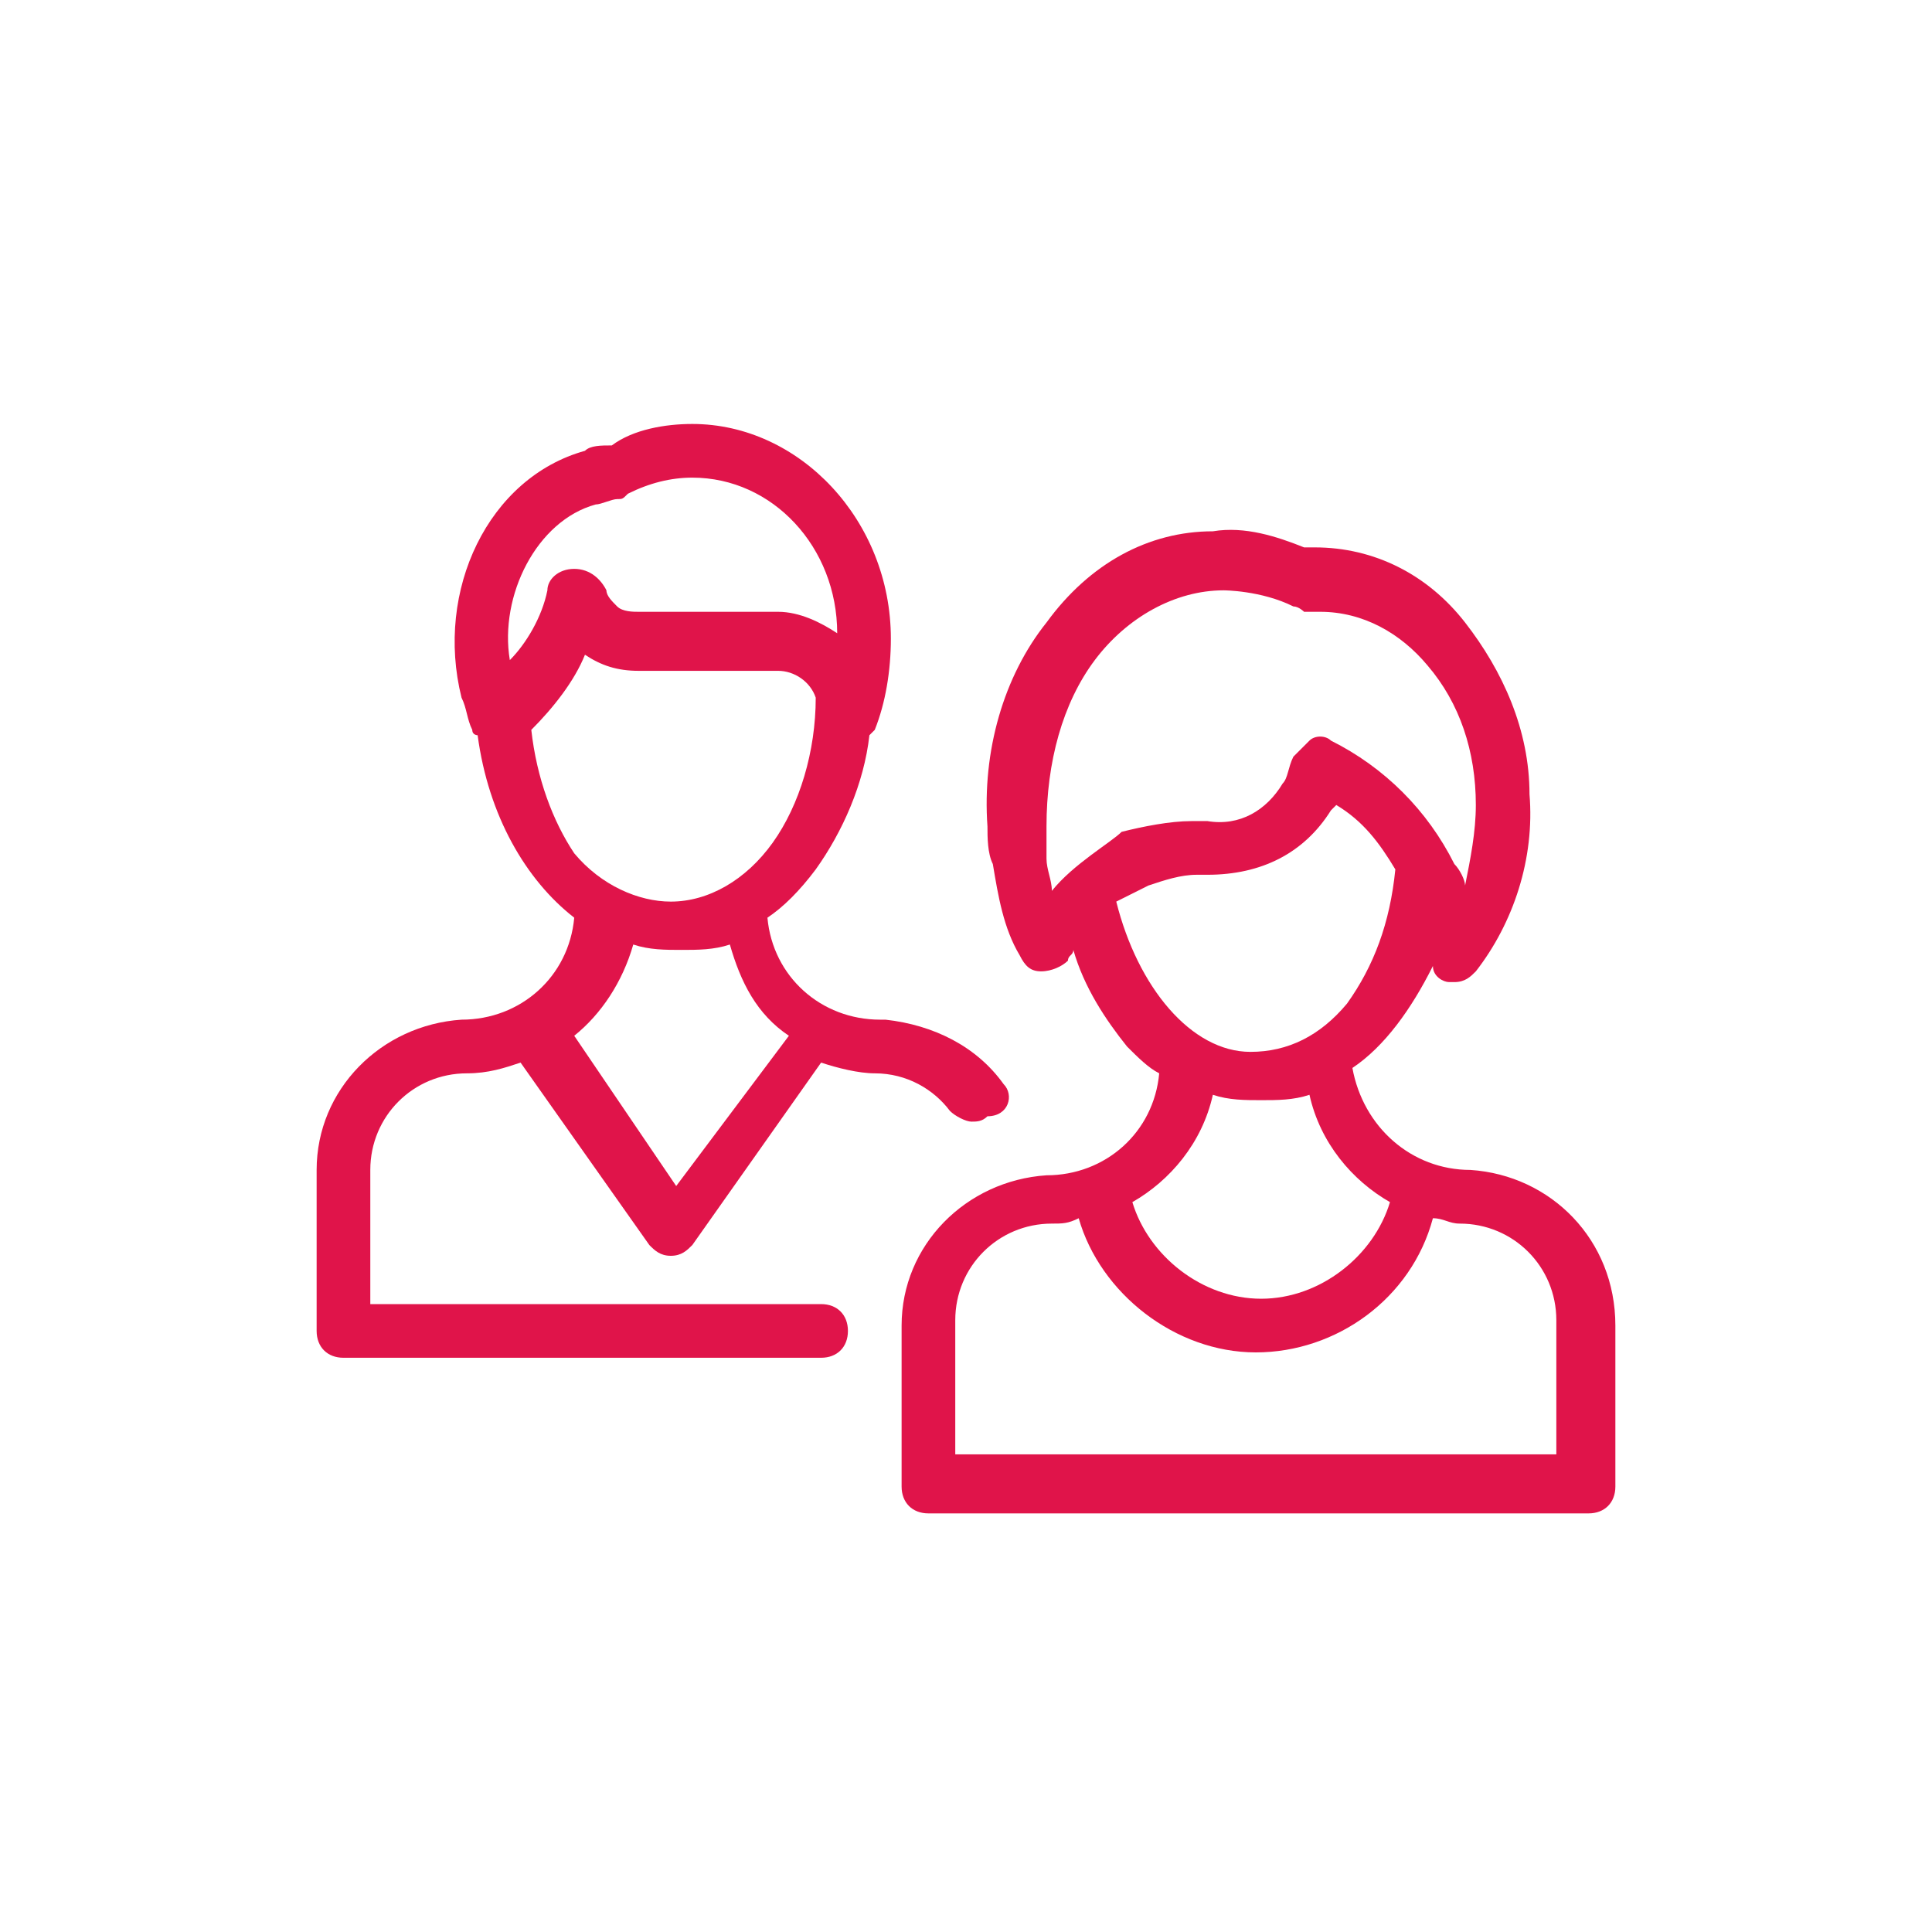 <?xml version="1.0" encoding="utf-8"?>
<!-- Generator: Adobe Illustrator 21.1.0, SVG Export Plug-In . SVG Version: 6.00 Build 0)  -->
<svg version="1.1" id="Layer_1" xmlns="http://www.w3.org/2000/svg" xmlns:xlink="http://www.w3.org/1999/xlink" x="0px" y="0px"
	 viewBox="0 0 36 36" style="enable-background:new 0 0 36 36;" xml:space="preserve">
<style type="text/css">
	.st0{fill:#E0144A;}
</style>
<g id="Layer_2">
</g>
<g>
	<g>
		<path class="st0" d="M18.7,20.2c-0.5-0.7-1.3-1.1-2.2-1.2c0,0,0,0-0.1,0c-1.1,0-2-0.8-2.1-1.9c0.3-0.2,0.6-0.5,0.9-0.9
			c0.5-0.7,0.9-1.6,1-2.5c0,0,0.1-0.1,0.1-0.1c0.2-0.5,0.3-1.1,0.3-1.7c0-2.2-1.7-4-3.7-4c-0.5,0-1.1,0.1-1.5,0.4
			c-0.2,0-0.4,0-0.5,0.1C9.1,8.9,8.1,11,8.6,13c0.1,0.2,0.1,0.4,0.2,0.6c0,0.1,0.1,0.1,0.1,0.1c0.2,1.5,0.9,2.7,1.8,3.4
			c-0.1,1.1-1,1.9-2.1,1.9c0,0,0,0,0,0c-1.5,0.1-2.7,1.3-2.7,2.8v3c0,0.3,0.2,0.5,0.5,0.5h8.9c0.3,0,0.5-0.2,0.5-0.5
			s-0.2-0.5-0.5-0.5H6.9v-2.5c0-1,0.8-1.8,1.8-1.8c0,0,0,0,0,0c0.4,0,0.7-0.1,1-0.2l2.4,3.4c0.1,0.1,0.2,0.2,0.4,0.2
			s0.3-0.1,0.4-0.2l2.4-3.4c0.3,0.1,0.7,0.2,1,0.2c0,0,0,0,0,0c0.6,0,1.1,0.3,1.4,0.7c0.1,0.1,0.3,0.2,0.4,0.2c0.1,0,0.2,0,0.3-0.1
			C18.8,20.8,18.9,20.4,18.7,20.2z M11.1,9.4c0.1,0,0.3-0.1,0.4-0.1c0.1,0,0.1,0,0.2-0.1c0.4-0.2,0.8-0.3,1.2-0.3
			c1.5,0,2.7,1.3,2.7,2.9c-0.3-0.2-0.7-0.4-1.1-0.4h-2.6c-0.1,0-0.3,0-0.4-0.1c-0.1-0.1-0.2-0.2-0.2-0.3c-0.1-0.2-0.3-0.4-0.6-0.4
			c-0.3,0-0.5,0.2-0.5,0.4c-0.1,0.5-0.4,1-0.7,1.3C9.3,11.1,10,9.7,11.1,9.4z M9.9,13.6c0.4-0.4,0.8-0.9,1-1.4c0,0,0,0,0,0
			c0.3,0.2,0.6,0.3,1,0.3h2.6c0.3,0,0.6,0.2,0.7,0.5c0,1-0.3,2-0.8,2.7c-0.5,0.7-1.2,1.1-1.9,1.1c-0.6,0-1.3-0.3-1.8-0.9
			C10.3,15.3,10,14.5,9.9,13.6z M12.6,22.1l-1.9-2.8c0.5-0.4,0.9-1,1.1-1.7c0.3,0.1,0.6,0.1,0.9,0.1c0.3,0,0.6,0,0.9-0.1
			c0.2,0.7,0.5,1.3,1.1,1.7L12.6,22.1z"/>
	</g>
</g>
<g>
	<g>
		<path class="st0" d="M27.4,21.8C27.4,21.8,27.4,21.8,27.4,21.8c-1.1,0-2-0.8-2.2-1.9c0.6-0.4,1.1-1.1,1.5-1.9
			c0,0.2,0.2,0.3,0.3,0.3c0,0,0.1,0,0.1,0c0.2,0,0.3-0.1,0.4-0.2c0.7-0.9,1.1-2.1,1-3.3c0-1.2-0.5-2.3-1.2-3.2
			c-0.7-0.9-1.7-1.4-2.8-1.4c-0.1,0-0.2,0-0.2,0c-0.5-0.2-1.1-0.4-1.7-0.3c-1.2,0-2.3,0.6-3.1,1.7c-0.8,1-1.2,2.4-1.1,3.8
			c0,0.2,0,0.5,0.1,0.7c0.1,0.6,0.2,1.2,0.5,1.7c0.1,0.2,0.2,0.3,0.4,0.3c0.2,0,0.4-0.1,0.5-0.2c0-0.1,0.1-0.1,0.1-0.2
			c0.2,0.7,0.6,1.3,1,1.8c0.2,0.2,0.4,0.4,0.6,0.5c-0.1,1.1-1,1.9-2.1,1.9c0,0,0,0,0,0c-1.5,0.1-2.7,1.3-2.7,2.8v3
			c0,0.3,0.2,0.5,0.5,0.5h12.3c0.3,0,0.5-0.2,0.5-0.5v-3C30.1,23.1,28.9,21.9,27.4,21.8z M19.6,16.6c0-0.2-0.1-0.4-0.1-0.6
			c0-0.2,0-0.4,0-0.6c0-1.2,0.3-2.3,0.9-3.1c0.6-0.8,1.5-1.3,2.4-1.3c0,0,0.7,0,1.3,0.3c0.1,0,0.2,0.1,0.2,0.1c0,0,0.3,0,0.3,0
			c0.8,0,1.5,0.4,2,1c0.6,0.7,0.9,1.6,0.9,2.6c0,0.5-0.1,1-0.2,1.5c0-0.1-0.1-0.3-0.2-0.4c-0.5-1-1.3-1.8-2.3-2.3
			c-0.1-0.1-0.3-0.1-0.4,0c-0.1,0.1-0.2,0.2-0.3,0.3c-0.1,0.2-0.1,0.4-0.2,0.5c-0.3,0.5-0.8,0.8-1.4,0.7c-0.1,0-0.2,0-0.3,0
			c-0.4,0-0.9,0.1-1.3,0.2C20.7,15.7,20,16.1,19.6,16.6z M20.8,16.8c0.2-0.1,0.4-0.2,0.6-0.3c0.3-0.1,0.6-0.2,0.9-0.2
			c0.1,0,0.1,0,0.2,0c1,0,1.8-0.4,2.3-1.2c0,0,0.1-0.1,0.1-0.1c0.5,0.3,0.8,0.7,1.1,1.2c0,0,0,0,0,0c-0.1,1-0.4,1.8-0.9,2.5
			c-0.5,0.6-1.1,0.9-1.8,0.9C22.2,19.6,21.2,18.4,20.8,16.8z M22.6,20.4c0.3,0.1,0.6,0.1,0.9,0.1c0.3,0,0.6,0,0.9-0.1
			c0.2,0.9,0.8,1.6,1.5,2c-0.3,1-1.3,1.8-2.4,1.8c-1.1,0-2.1-0.8-2.4-1.8C21.8,22,22.4,21.3,22.6,20.4z M29.1,27.1H17.8v-2.5
			c0-1,0.8-1.8,1.8-1.8c0,0,0,0,0,0c0.2,0,0.3,0,0.5-0.1c0.4,1.4,1.8,2.5,3.3,2.5c1.5,0,2.9-1,3.3-2.5c0.2,0,0.3,0.1,0.5,0.1
			c0,0,0,0,0,0c1,0,1.8,0.8,1.8,1.8V27.1z"/>
	</g>
</g>
</svg>
